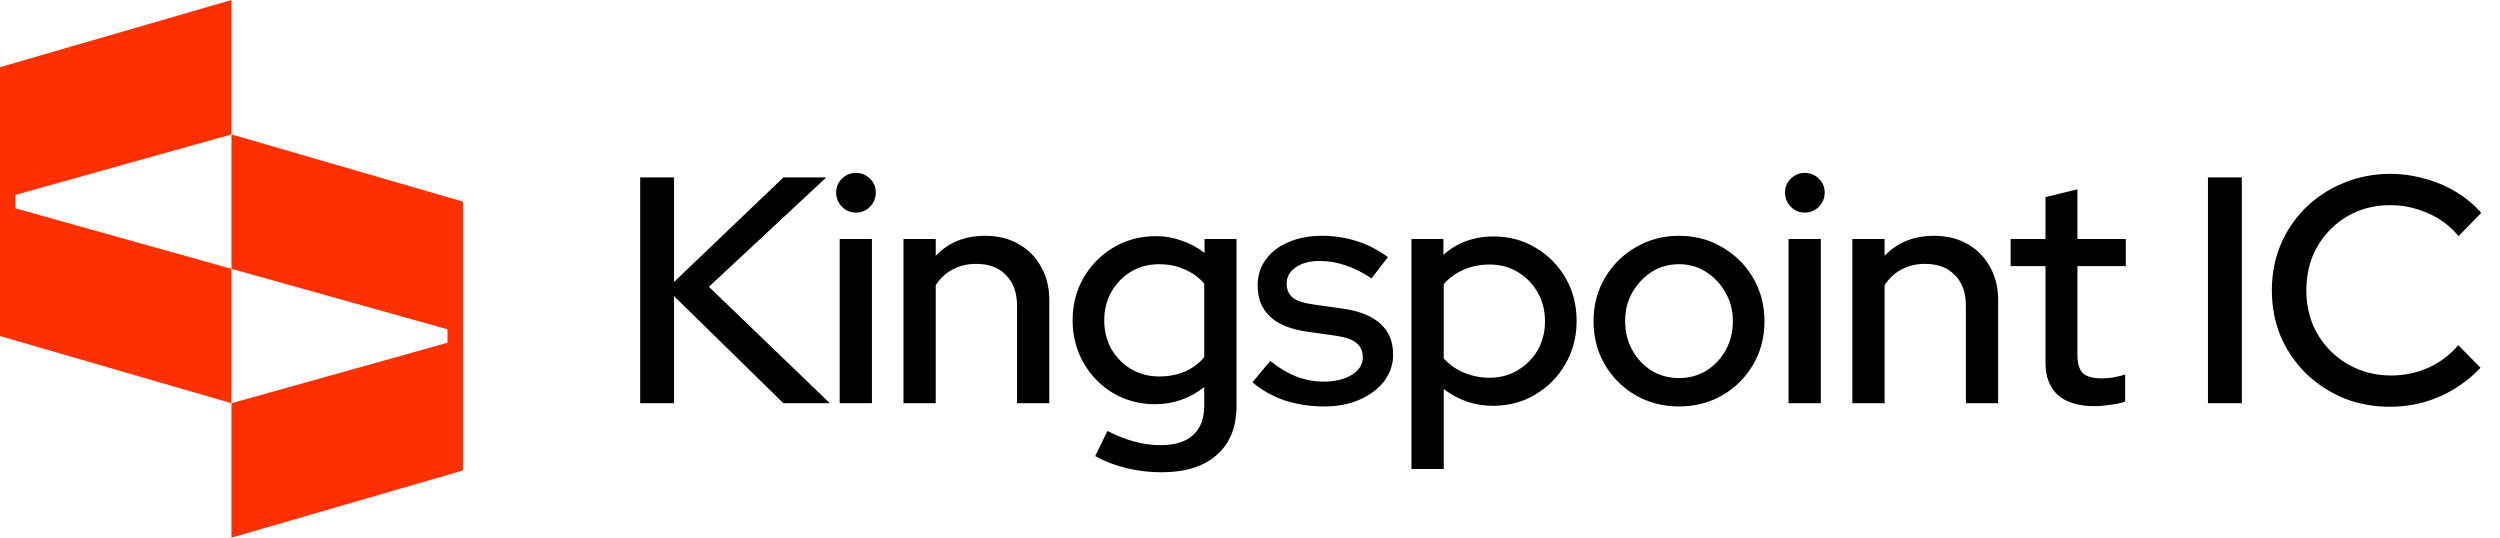<svg width="93" height="20" viewBox="0 0 93 20" fill="none" xmlns="http://www.w3.org/2000/svg">
<path d="M23.815 15V6.6H25.075V10.488L29.143 6.6H30.739L26.371 10.668L30.871 15H29.143L25.075 11.016V15H23.815ZM31.236 15V8.892H32.436V15H31.236ZM31.836 7.908C31.636 7.908 31.464 7.836 31.32 7.692C31.176 7.54 31.104 7.364 31.104 7.164C31.104 6.956 31.176 6.784 31.32 6.648C31.464 6.504 31.636 6.432 31.836 6.432C32.044 6.432 32.22 6.504 32.364 6.648C32.508 6.784 32.58 6.956 32.58 7.164C32.58 7.364 32.508 7.54 32.364 7.692C32.22 7.836 32.044 7.908 31.836 7.908ZM33.609 15V8.892H34.809V9.516C35.281 9.02 35.893 8.772 36.645 8.772C37.117 8.772 37.529 8.872 37.881 9.072C38.241 9.272 38.521 9.552 38.721 9.912C38.929 10.272 39.033 10.688 39.033 11.16V15H37.833V11.364C37.833 10.884 37.697 10.508 37.425 10.236C37.161 9.956 36.789 9.816 36.309 9.816C35.989 9.816 35.701 9.884 35.445 10.02C35.189 10.156 34.977 10.352 34.809 10.608V15H33.609ZM43.202 17.568C42.754 17.568 42.318 17.516 41.894 17.412C41.469 17.308 41.086 17.16 40.742 16.968L41.197 16.032C41.557 16.216 41.894 16.348 42.206 16.428C42.526 16.516 42.846 16.56 43.166 16.56C43.702 16.56 44.105 16.436 44.377 16.188C44.657 15.94 44.797 15.576 44.797 15.096V14.4C44.261 14.824 43.65 15.036 42.962 15.036C42.401 15.036 41.886 14.9 41.413 14.628C40.95 14.348 40.581 13.972 40.309 13.5C40.038 13.02 39.901 12.492 39.901 11.916C39.901 11.332 40.038 10.804 40.309 10.332C40.59 9.852 40.962 9.476 41.425 9.204C41.898 8.924 42.425 8.784 43.01 8.784C43.337 8.784 43.654 8.84 43.958 8.952C44.27 9.056 44.553 9.208 44.809 9.408V8.892H45.998V15.096C45.998 15.888 45.754 16.496 45.266 16.92C44.785 17.352 44.097 17.568 43.202 17.568ZM43.117 14.004C43.469 14.004 43.789 13.944 44.078 13.824C44.365 13.696 44.605 13.516 44.797 13.284V10.548C44.605 10.324 44.361 10.148 44.066 10.02C43.778 9.892 43.462 9.828 43.117 9.828C42.733 9.828 42.386 9.92 42.074 10.104C41.77 10.288 41.526 10.54 41.342 10.86C41.166 11.172 41.078 11.524 41.078 11.916C41.078 12.308 41.166 12.664 41.342 12.984C41.526 13.296 41.77 13.544 42.074 13.728C42.386 13.912 42.733 14.004 43.117 14.004ZM49.268 15.12C48.74 15.12 48.244 15.044 47.78 14.892C47.324 14.732 46.928 14.508 46.592 14.22L47.252 13.428C47.564 13.676 47.884 13.868 48.212 14.004C48.548 14.132 48.888 14.196 49.232 14.196C49.664 14.196 50.016 14.112 50.288 13.944C50.56 13.776 50.696 13.556 50.696 13.284C50.696 13.06 50.616 12.884 50.456 12.756C50.296 12.628 50.048 12.54 49.712 12.492L48.608 12.336C48 12.248 47.544 12.06 47.24 11.772C46.936 11.484 46.784 11.1 46.784 10.62C46.784 10.252 46.884 9.932 47.084 9.66C47.284 9.38 47.564 9.164 47.924 9.012C48.284 8.852 48.704 8.772 49.184 8.772C49.624 8.772 50.048 8.836 50.456 8.964C50.864 9.092 51.256 9.292 51.632 9.564L51.02 10.356C50.684 10.132 50.356 9.968 50.036 9.864C49.724 9.76 49.408 9.708 49.088 9.708C48.72 9.708 48.424 9.788 48.2 9.948C47.976 10.1 47.864 10.3 47.864 10.548C47.864 10.772 47.94 10.948 48.092 11.076C48.252 11.196 48.512 11.28 48.872 11.328L49.976 11.484C50.584 11.572 51.044 11.76 51.356 12.048C51.668 12.328 51.824 12.708 51.824 13.188C51.824 13.556 51.712 13.888 51.488 14.184C51.264 14.472 50.96 14.7 50.576 14.868C50.192 15.036 49.756 15.12 49.268 15.12ZM52.506 17.448V8.892H53.694V9.48C54.206 9.024 54.83 8.796 55.566 8.796C56.142 8.796 56.662 8.936 57.126 9.216C57.598 9.496 57.97 9.872 58.242 10.344C58.514 10.816 58.65 11.348 58.65 11.94C58.65 12.532 58.51 13.068 58.23 13.548C57.958 14.02 57.586 14.396 57.114 14.676C56.65 14.956 56.126 15.096 55.542 15.096C55.206 15.096 54.882 15.044 54.57 14.94C54.258 14.828 53.97 14.672 53.706 14.472V17.448H52.506ZM55.41 14.052C55.802 14.052 56.15 13.96 56.454 13.776C56.766 13.592 57.014 13.344 57.198 13.032C57.382 12.712 57.474 12.352 57.474 11.952C57.474 11.552 57.382 11.192 57.198 10.872C57.014 10.552 56.766 10.3 56.454 10.116C56.15 9.932 55.802 9.84 55.41 9.84C55.066 9.84 54.746 9.904 54.45 10.032C54.154 10.16 53.906 10.34 53.706 10.572V13.332C53.906 13.556 54.154 13.732 54.45 13.86C54.754 13.988 55.074 14.052 55.41 14.052ZM62.459 15.12C61.867 15.12 61.327 14.98 60.839 14.7C60.359 14.42 59.979 14.04 59.699 13.56C59.419 13.08 59.279 12.544 59.279 11.952C59.279 11.36 59.419 10.824 59.699 10.344C59.979 9.864 60.359 9.484 60.839 9.204C61.327 8.916 61.867 8.772 62.459 8.772C63.059 8.772 63.599 8.916 64.079 9.204C64.559 9.484 64.939 9.864 65.219 10.344C65.499 10.824 65.639 11.36 65.639 11.952C65.639 12.544 65.499 13.08 65.219 13.56C64.939 14.04 64.559 14.42 64.079 14.7C63.599 14.98 63.059 15.12 62.459 15.12ZM62.459 14.064C62.835 14.064 63.175 13.972 63.479 13.788C63.783 13.596 64.023 13.34 64.199 13.02C64.375 12.7 64.463 12.34 64.463 11.94C64.463 11.548 64.371 11.196 64.187 10.884C64.011 10.564 63.771 10.308 63.467 10.116C63.171 9.924 62.835 9.828 62.459 9.828C62.083 9.828 61.743 9.924 61.439 10.116C61.143 10.308 60.903 10.564 60.719 10.884C60.543 11.196 60.455 11.548 60.455 11.94C60.455 12.34 60.543 12.7 60.719 13.02C60.895 13.34 61.135 13.596 61.439 13.788C61.743 13.972 62.083 14.064 62.459 14.064ZM66.534 15V8.892H67.734V15H66.534ZM67.134 7.908C66.934 7.908 66.762 7.836 66.618 7.692C66.474 7.54 66.402 7.364 66.402 7.164C66.402 6.956 66.474 6.784 66.618 6.648C66.762 6.504 66.934 6.432 67.134 6.432C67.342 6.432 67.518 6.504 67.662 6.648C67.806 6.784 67.878 6.956 67.878 7.164C67.878 7.364 67.806 7.54 67.662 7.692C67.518 7.836 67.342 7.908 67.134 7.908ZM68.907 15V8.892H70.107V9.516C70.579 9.02 71.191 8.772 71.943 8.772C72.415 8.772 72.827 8.872 73.179 9.072C73.539 9.272 73.819 9.552 74.019 9.912C74.227 10.272 74.331 10.688 74.331 11.16V15H73.131V11.364C73.131 10.884 72.995 10.508 72.723 10.236C72.459 9.956 72.087 9.816 71.607 9.816C71.287 9.816 70.999 9.884 70.743 10.02C70.487 10.156 70.275 10.352 70.107 10.608V15H68.907ZM77.916 15.108C77.324 15.108 76.872 14.972 76.56 14.7C76.248 14.42 76.092 14.016 76.092 13.488V9.9H74.796V8.892H76.092V7.332L77.28 7.044V8.892H79.08V9.9H77.28V13.212C77.28 13.524 77.348 13.748 77.484 13.884C77.628 14.012 77.86 14.076 78.18 14.076C78.348 14.076 78.496 14.064 78.624 14.04C78.76 14.016 78.904 13.98 79.056 13.932V14.94C78.896 14.996 78.708 15.036 78.492 15.06C78.284 15.092 78.092 15.108 77.916 15.108ZM82.136 15V6.6H83.396V15H82.136ZM88.916 15.132C88.293 15.132 87.713 15.024 87.177 14.808C86.648 14.584 86.18 14.276 85.772 13.884C85.373 13.484 85.061 13.024 84.837 12.504C84.621 11.976 84.513 11.408 84.513 10.8C84.513 10.192 84.621 9.628 84.837 9.108C85.061 8.58 85.373 8.12 85.772 7.728C86.18 7.328 86.653 7.02 87.189 6.804C87.725 6.58 88.3 6.468 88.916 6.468C89.356 6.468 89.784 6.528 90.201 6.648C90.624 6.76 91.013 6.924 91.365 7.14C91.725 7.356 92.037 7.616 92.3 7.92L91.46 8.784C91.148 8.408 90.769 8.124 90.32 7.932C89.873 7.732 89.404 7.632 88.916 7.632C88.469 7.632 88.052 7.712 87.668 7.872C87.293 8.032 86.965 8.256 86.684 8.544C86.404 8.824 86.184 9.156 86.025 9.54C85.873 9.924 85.796 10.344 85.796 10.8C85.796 11.248 85.873 11.664 86.025 12.048C86.184 12.432 86.409 12.768 86.697 13.056C86.984 13.344 87.32 13.568 87.704 13.728C88.088 13.888 88.504 13.968 88.953 13.968C89.441 13.968 89.9 13.872 90.332 13.68C90.772 13.48 91.144 13.2 91.448 12.84L92.276 13.68C91.996 13.976 91.677 14.236 91.317 14.46C90.965 14.676 90.581 14.844 90.165 14.964C89.757 15.076 89.341 15.132 88.916 15.132Z" fill="black"/>
<path d="M8.611 0V5L0.574 7.25V7.75L8.611 10V15L0 12.5V2.5L8.611 0Z" fill="#FF3000"/>
<path d="M8.611 5V10L16.648 12.25V12.75L8.611 15V20L17.222 17.5V7.5L8.611 5Z" fill="#FF3000"/>
</svg>
